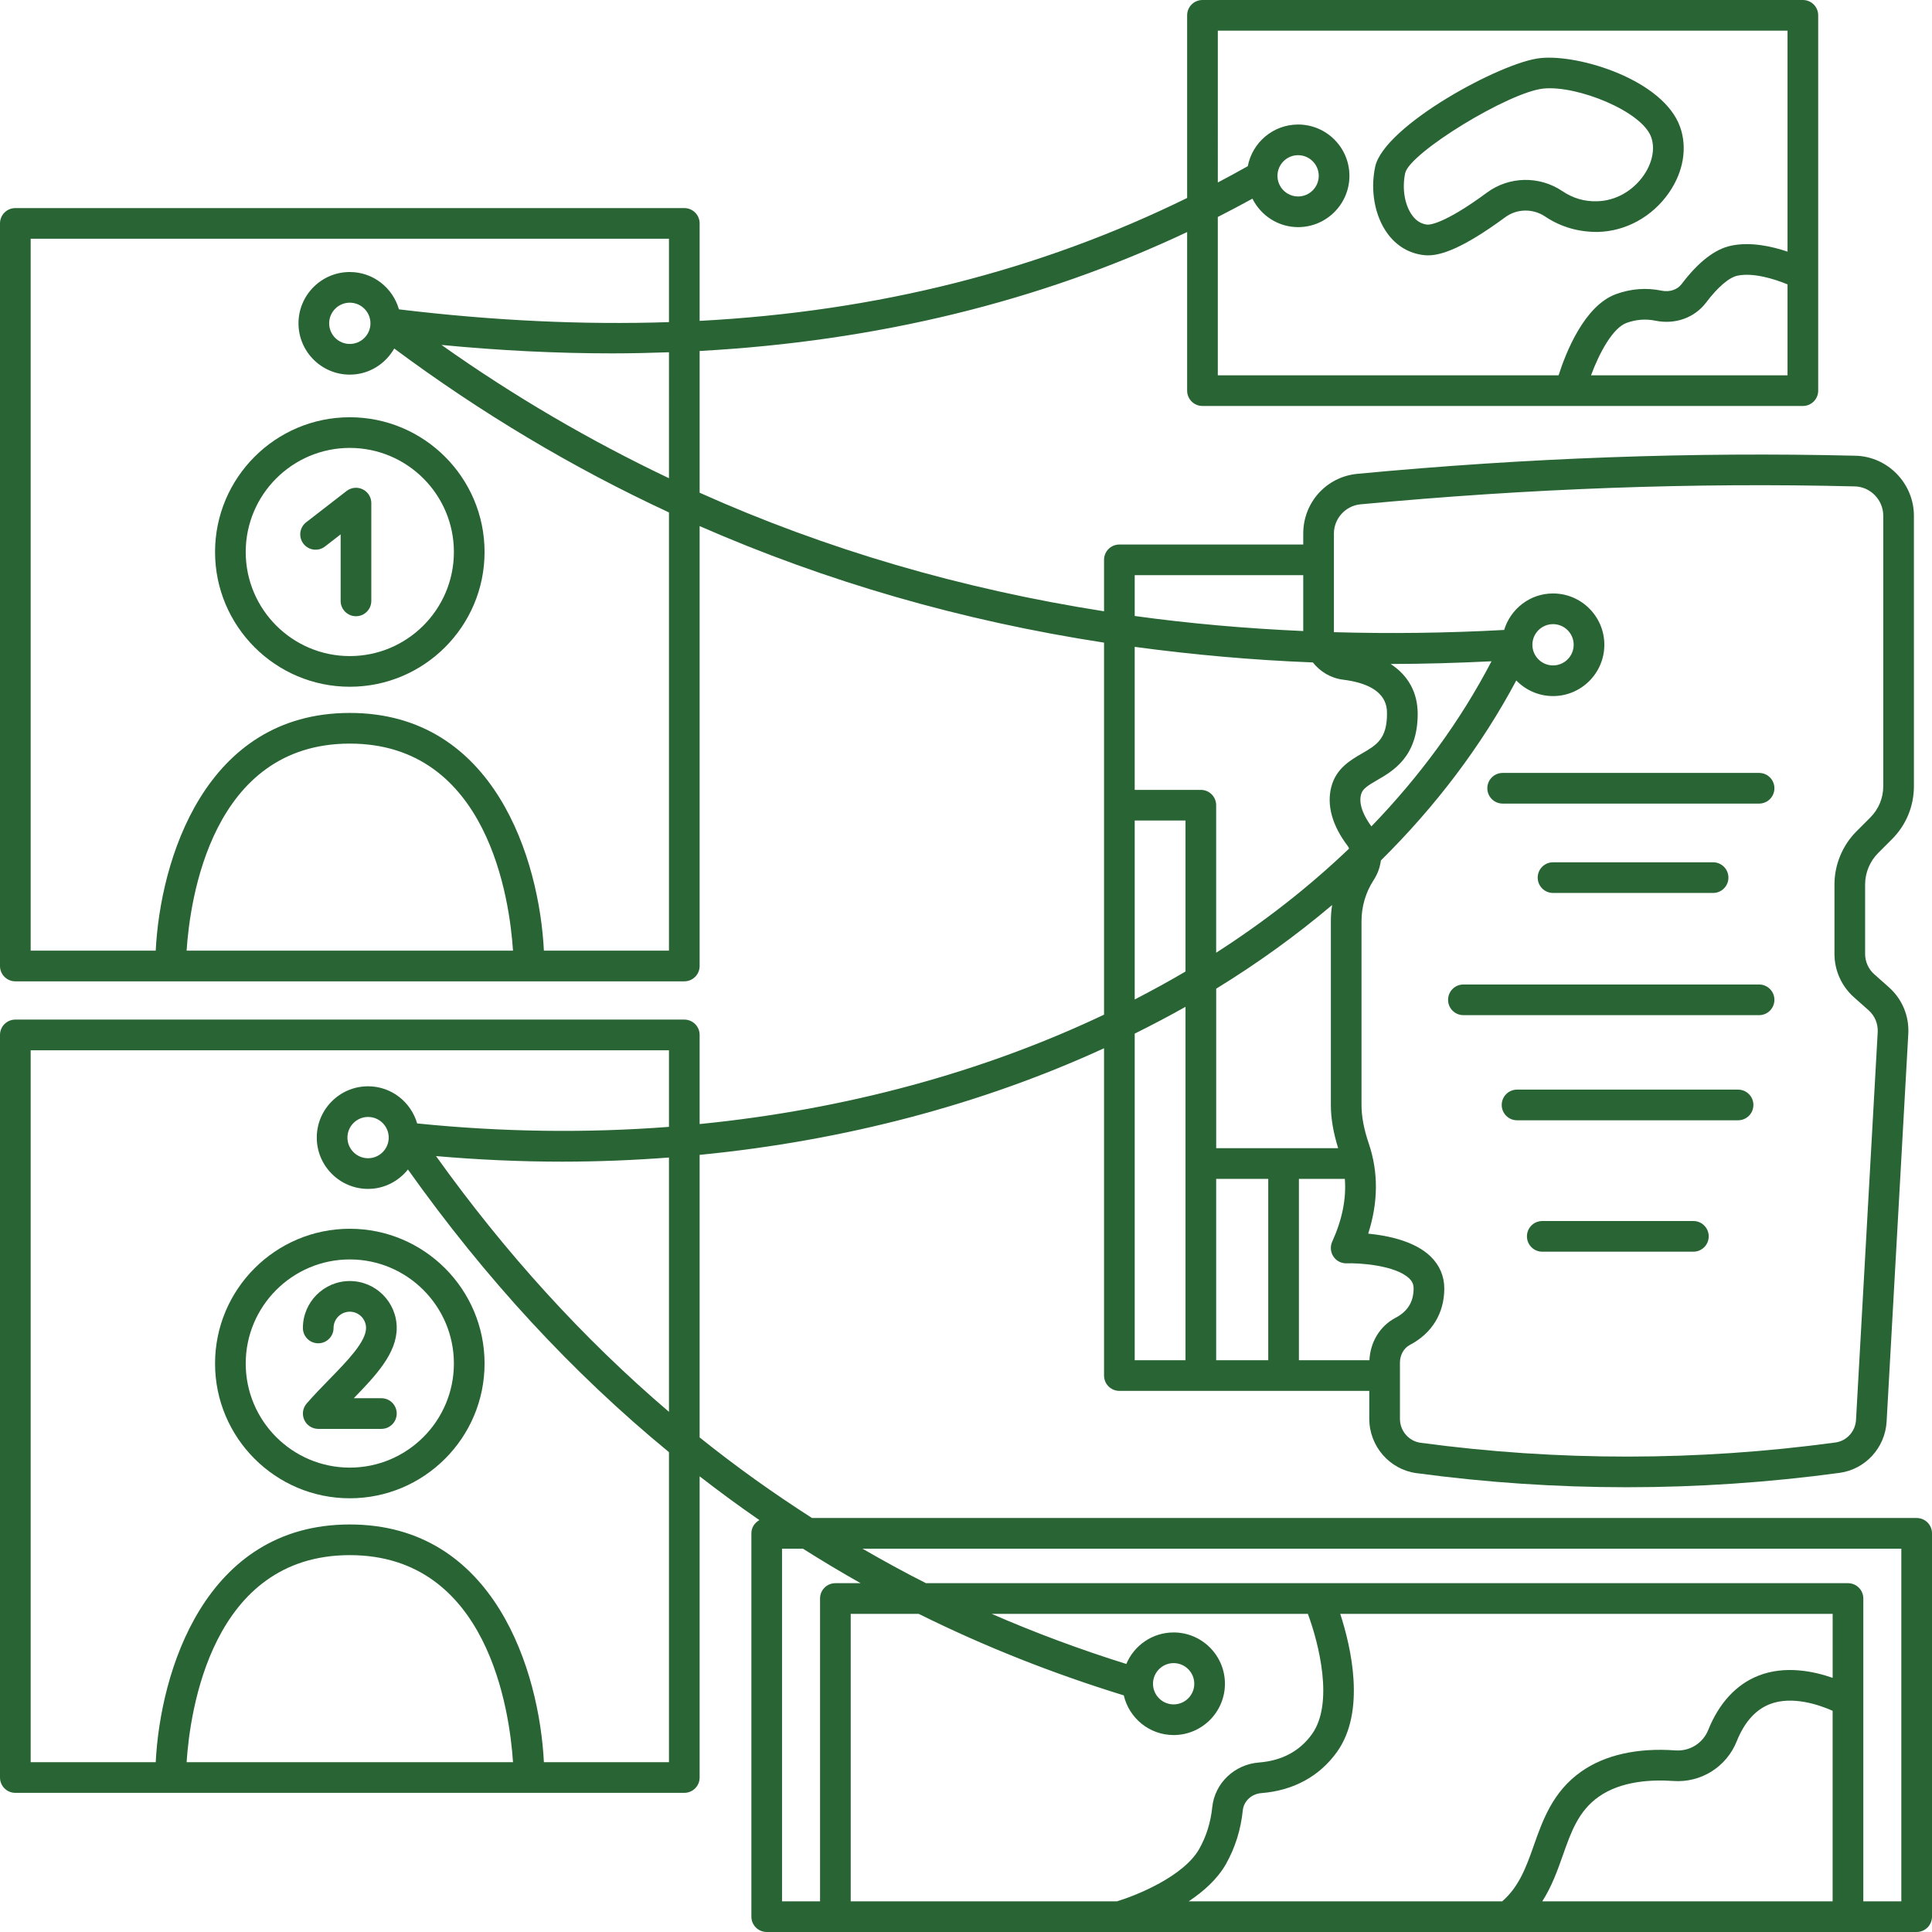 <?xml version="1.0" encoding="UTF-8" standalone="no"?><svg xmlns="http://www.w3.org/2000/svg" xmlns:xlink="http://www.w3.org/1999/xlink" fill="#296434" height="126" preserveAspectRatio="xMidYMid meet" version="1" viewBox="0.0 0.0 126.0 126.0" width="126" zoomAndPan="magnify"><g id="change1_1"><path d="M22.813,27.212c-4.846,0-8.788,3.942-8.788,8.788s3.942,8.788,8.788,8.788c4.847,0,8.789-3.942,8.789-8.788 S27.66,27.212,22.813,27.212z M22.813,42.788c-3.743,0-6.788-3.045-6.788-6.788s3.045-6.788,6.788-6.788s6.789,3.045,6.789,6.788 S26.557,42.788,22.813,42.788z" fill="inherit"/><path d="M22.813,80.137c-4.846,0-8.788,3.942-8.788,8.789c0,4.846,3.942,8.788,8.788,8.788c4.847,0,8.789-3.942,8.789-8.788 C31.603,84.079,27.66,80.137,22.813,80.137z M22.813,95.714c-3.743,0-6.788-3.045-6.788-6.788s3.045-6.789,6.788-6.789 s6.789,3.046,6.789,6.789S26.557,95.714,22.813,95.714z" fill="inherit"/><path d="M23.657,31.914c-0.341-0.17-0.75-0.126-1.053,0.106L19.97,34.06c-0.437,0.338-0.517,0.966-0.179,1.403 c0.339,0.436,0.966,0.516,1.403,0.179l1.022-0.792v4.339c0,0.553,0.447,1,1,1s1-0.447,1-1v-6.377 C24.217,32.43,24,32.082,23.657,31.914z" fill="inherit"/><path d="M22.813,83.546c-1.687,0-3.059,1.372-3.059,3.06c0,0.553,0.447,1,1,1s1-0.447,1-1c0-0.584,0.475-1.06,1.059-1.06 s1.06,0.476,1.06,1.06c0,0.895-1.216,2.142-2.391,3.347c-0.501,0.514-1.013,1.039-1.482,1.579 c-0.257,0.296-0.317,0.715-0.155,1.071c0.163,0.356,0.519,0.585,0.91,0.585h4.118c0.553,0,1-0.447,1-1s-0.447-1-1-1h-1.802 c1.462-1.501,2.802-2.933,2.802-4.582C25.873,84.918,24.501,83.546,22.813,83.546z" fill="inherit"/><path d="M125,99H52.957c-2.527-1.617-4.973-3.364-7.329-5.255V75.317c9.504-0.928,18.461-3.319,26.375-6.953V89.71 c0,0.553,0.447,1,1,1h16.298v1.82c0,1.784,1.322,3.308,3.074,3.544c4.546,0.613,9.129,0.92,13.717,0.92 c4.632,0,9.27-0.313,13.88-0.938c1.682-0.229,2.972-1.636,3.068-3.346l1.414-25.286c0.064-1.157-0.396-2.262-1.262-3.034 l-0.957-0.85c-0.379-0.337-0.597-0.821-0.597-1.329V57.68c0-0.762,0.309-1.507,0.847-2.045l0.901-0.901 c0.925-0.924,1.434-2.152,1.434-3.46V33.635c0-2.105-1.705-3.86-3.802-3.913c-10.553-0.258-21.483,0.138-32.49,1.18 c-2.015,0.189-3.534,1.864-3.534,3.896v0.714H73.003c-0.553,0-1,0.447-1,1v3.355c-9.309-1.459-18.115-4.031-26.375-7.733v-9.244 c11.566-0.635,22.196-3.229,31.794-7.756v10.343c0,0.553,0.447,1,1,1h39.156c0.553,0,1-0.447,1-1V1c0-0.553-0.447-1-1-1H78.422 c-0.553,0-1,0.447-1,1v11.911c-9.647,4.733-20.172,7.398-31.794,8.016v-6.356c0-0.553-0.447-1-1-1H1c-0.553,0-1,0.447-1,1V63 c0,0.553,0.447,1,1,1h10.129h0.001h23.368h0.001h10.129c0.553,0,1-0.447,1-1V34.31c8.279,3.626,17.077,6.172,26.375,7.601v24.262 c-7.858,3.731-16.827,6.186-26.375,7.135v-5.813c0-0.553-0.447-1-1-1H1c-0.553,0-1,0.447-1,1v48.43c0,0.553,0.447,1,1,1h10.129 h0.001h23.368h0.001h10.129c0.553,0,1-0.447,1-1V96.282c1.277,0.987,2.572,1.945,3.898,2.855c-0.307,0.171-0.523,0.486-0.523,0.862 v25c0,0.553,0.447,1,1,1h4.479h66.039H125c0.553,0,1-0.447,1-1v-25C126,99.447,125.553,99,125,99z M103.763,24.476 c0.552-1.491,1.425-3.094,2.317-3.417c0.621-0.226,1.253-0.273,1.88-0.145c1.292,0.266,2.561-0.19,3.313-1.19 c0.751-0.994,1.492-1.63,2.035-1.744c1.03-0.221,2.425,0.217,3.27,0.567v5.929H103.763z M79.422,2h37.156v14.412 c-1.02-0.345-2.405-0.658-3.683-0.389c-1.053,0.222-2.135,1.062-3.219,2.496c-0.283,0.378-0.785,0.544-1.313,0.437 c-0.995-0.206-1.989-0.129-2.964,0.223c-2.076,0.752-3.282,3.823-3.752,5.298H79.422V14.151c0.759-0.385,1.512-0.784,2.258-1.194 c0.55,1.095,1.673,1.856,2.98,1.856c1.845,0,3.346-1.501,3.346-3.346s-1.501-3.346-3.346-3.346c-1.629,0-2.986,1.172-3.282,2.716 c-0.647,0.365-1.3,0.718-1.955,1.063V2z M83.313,11.467c0-0.742,0.604-1.346,1.346-1.346s1.346,0.604,1.346,1.346 s-0.604,1.346-1.346,1.346S83.313,12.209,83.313,11.467z M43.628,31.188c-5.163-2.455-10.114-5.348-14.835-8.692 c3.795,0.366,7.508,0.55,11.135,0.55c1.245,0,2.476-0.029,3.7-0.072V31.188z M12.17,62c0.216-3.298,1.613-13.504,10.643-13.504 c9.031,0,10.428,10.206,10.644,13.504H12.17z M43.628,62h-8.157c-0.293-5.879-3.183-15.504-12.658-15.504 c-9.474,0-12.364,9.625-12.657,15.504H2V15.571h41.628v5.437c-5.611,0.184-11.471-0.091-17.61-0.833 c-0.4-1.4-1.677-2.435-3.205-2.435c-1.845,0-3.346,1.501-3.346,3.346s1.501,3.346,3.346,3.346c1.246,0,2.322-0.692,2.898-1.703 c5.654,4.202,11.628,7.772,17.917,10.69V62z M24.16,21.086c0,0.742-0.604,1.346-1.347,1.346s-1.346-0.604-1.346-1.346 s0.604-1.346,1.346-1.346S24.16,20.344,24.16,21.086z M74.003,67.409c1.126-0.56,2.235-1.138,3.313-1.749V88.71h-3.313V67.409z M88.762,51.819c0.093-0.355,0.378-0.551,1.057-0.944c1.051-0.608,2.639-1.528,2.639-4.32c0-1.4-0.626-2.509-1.764-3.252 c2.168-0.001,4.366-0.069,6.579-0.176c-2.038,3.906-4.682,7.508-7.833,10.767C89.08,53.41,88.57,52.556,88.762,51.819z M89.311,88.71h-4.599V76.882h2.995c0.1,1.297-0.168,2.649-0.824,4.097c-0.142,0.313-0.112,0.679,0.078,0.966 s0.501,0.451,0.859,0.447c0.772-0.037,3.194,0.117,4.089,0.988c0.196,0.19,0.283,0.391,0.283,0.647 c0,0.874-0.386,1.501-1.181,1.918C90,86.476,89.363,87.527,89.311,88.71z M79.316,76.882h3.396V88.71h-3.396V76.882z M87.271,74.882h-7.954V64.48c2.701-1.657,5.227-3.482,7.561-5.457c-0.053,0.346-0.083,0.695-0.083,1.049v11.985 C86.794,72.936,86.957,73.866,87.271,74.882z M86.994,34.797c0-0.977,0.756-1.813,1.723-1.905 c10.928-1.034,21.778-1.432,32.253-1.17c1.021,0.025,1.851,0.884,1.851,1.913v17.639c0,0.772-0.301,1.499-0.848,2.045l-0.901,0.902 c-0.91,0.91-1.433,2.171-1.433,3.459v4.532c0,1.078,0.462,2.107,1.268,2.824l0.957,0.85c0.408,0.363,0.624,0.884,0.595,1.428 l-1.414,25.285c-0.043,0.756-0.607,1.376-1.342,1.476c-8.996,1.221-18.102,1.227-27.06,0.018c-0.765-0.103-1.342-0.774-1.342-1.562 v-3.665c0-0.494,0.252-0.945,0.641-1.149c1.451-0.762,2.251-2.071,2.251-3.688c0-0.795-0.307-1.515-0.887-2.08 c-1.04-1.013-2.81-1.371-4.076-1.494c0.656-2.039,0.671-4.008,0.04-5.869c-0.32-0.943-0.476-1.77-0.476-2.526V60.072 c0-0.955,0.275-1.882,0.795-2.681c0.257-0.394,0.412-0.831,0.469-1.275c3.562-3.523,6.548-7.452,8.83-11.739 c0.609,0.626,1.456,1.019,2.397,1.019c1.845,0,3.346-1.501,3.346-3.346s-1.501-3.346-3.346-3.346c-1.508,0-2.77,1.008-3.188,2.38 c-3.768,0.206-7.467,0.249-11.102,0.145V34.797z M99.938,42.051c0-0.742,0.604-1.346,1.347-1.346s1.346,0.604,1.346,1.346 s-0.604,1.346-1.346,1.346S99.938,42.793,99.938,42.051z M74.003,37.511h10.991v3.644c-3.735-0.166-7.403-0.486-10.991-0.982 V37.511z M85.622,43.202c0.47,0.599,1.165,1.025,1.976,1.126c2.858,0.357,2.858,1.765,2.858,2.227c0,1.64-0.688,2.038-1.642,2.59 c-0.747,0.434-1.678,0.973-1.989,2.172c-0.312,1.195,0.06,2.531,1.074,3.861c0.038,0.05,0.06,0.107,0.086,0.163 c-2.603,2.488-5.503,4.762-8.67,6.792v-9.619c0-0.553-0.447-1-1-1h-4.313v-9.328C77.798,42.7,81.668,43.049,85.622,43.202z M74.003,53.513h3.313v9.847c-1.077,0.635-2.184,1.24-3.313,1.822V53.513z M43.628,92.077c-5.582-4.767-10.653-10.333-15.192-16.68 c2.764,0.24,5.507,0.363,8.223,0.363c2.349,0,4.672-0.096,6.969-0.27V92.077z M12.17,114.926 c0.216-3.298,1.613-13.504,10.643-13.504c9.031,0,10.428,10.206,10.644,13.504H12.17z M43.628,114.926h-8.157 c-0.293-5.879-3.183-15.504-12.658-15.504c-9.474,0-12.364,9.625-12.657,15.504H2v-46.43h41.628v4.995 c-5.339,0.41-10.844,0.345-16.423-0.224c-0.404-1.394-1.678-2.422-3.2-2.422c-1.845,0-3.346,1.501-3.346,3.346 s1.501,3.346,3.346,3.346c1.055,0,1.986-0.501,2.6-1.266c5.038,7.096,10.717,13.256,17.023,18.434V114.926z M25.351,74.191 c0,0.742-0.604,1.346-1.346,1.346s-1.346-0.604-1.346-1.346s0.604-1.346,1.346-1.346S25.351,73.449,25.351,74.191z M51.003,101 h1.36c1.237,0.78,2.489,1.535,3.766,2.251h-1.648c-0.553,0-1,0.447-1,1V124h-2.479V101z M55.481,105.251h4.433 c4.256,2.114,8.719,3.883,13.376,5.317c0.345,1.479,1.668,2.588,3.251,2.588c1.845,0,3.346-1.501,3.346-3.346 s-1.501-3.346-3.346-3.346c-1.388,0-2.58,0.85-3.086,2.056c-3.012-0.943-5.941-2.032-8.782-3.269h20.623 c0.716,1.938,1.706,5.834,0.27,7.841c-0.796,1.113-1.961,1.737-3.462,1.854c-1.603,0.126-2.883,1.354-3.044,2.917 c-0.102,0.985-0.386,1.899-0.847,2.716c-1.014,1.797-4.115,3.044-5.366,3.421H55.481V105.251z M75.196,109.81 c0-0.742,0.604-1.346,1.346-1.346s1.346,0.604,1.346,1.346s-0.604,1.346-1.346,1.346S75.196,110.552,75.196,109.81z M119.521,109.425c-1.255-0.438-3.109-0.819-4.832-0.145c-1.446,0.565-2.58,1.79-3.281,3.54c-0.347,0.867-1.211,1.409-2.151,1.336 c-2.478-0.18-4.597,0.3-6.134,1.383c-1.854,1.303-2.513,3.175-3.095,4.826c-0.487,1.382-0.958,2.689-2.061,3.636H77.522 c0.97-0.646,1.879-1.454,2.434-2.438c0.597-1.058,0.965-2.233,1.095-3.493c0.062-0.604,0.571-1.078,1.21-1.128 c2.087-0.163,3.793-1.092,4.933-2.685c1.893-2.645,0.918-6.837,0.213-9.005h32.114V109.425z M100.583,124 c0.617-0.965,0.99-2.006,1.331-2.972c0.552-1.566,1.028-2.919,2.358-3.855c1.461-1.026,3.436-1.12,4.84-1.023 c1.808,0.136,3.479-0.908,4.152-2.587c0.497-1.241,1.221-2.056,2.151-2.42c1.47-0.575,3.252,0.052,4.104,0.431V124H100.583z M124,124h-2.479v-19.749c0-0.553-0.447-1-1-1H60.39c-1.407-0.709-2.784-1.467-4.144-2.251H124V124z" fill="inherit"/><path d="M92.866,16.638c0.081,0.009,0.17,0.015,0.269,0.015c0.782,0,2.161-0.37,5.031-2.485c0.76-0.562,1.805-0.581,2.599-0.05 c1.04,0.697,2.209,1.022,3.448,1.008c1.827-0.042,3.563-1.003,4.641-2.569c0.938-1.364,1.2-2.924,0.717-4.28 c-1.09-3.056-6.554-4.748-9.1-4.49C97.933,4.033,90.25,8.21,89.684,10.881c-0.327,1.546-0.024,3.204,0.789,4.328 C91.073,16.038,91.9,16.532,92.866,16.638z M91.641,11.295c0.283-1.328,6.776-5.299,9.025-5.52 c2.202-0.216,6.417,1.479,7.021,3.172c0.262,0.732,0.082,1.657-0.48,2.475c-0.716,1.039-1.852,1.676-3.04,1.703 c-0.858,0.027-1.599-0.205-2.287-0.669c-1.493-1-3.463-0.959-4.9,0.102c-2.886,2.128-3.808,2.102-3.894,2.092 c-0.4-0.044-0.725-0.244-0.992-0.613C91.607,13.366,91.43,12.29,91.641,11.295z" fill="inherit"/><path d="M97,51.408c0,0.553,0.447,1,1,1h16.723c0.553,0,1-0.447,1-1s-0.447-1-1-1H98C97.447,50.408,97,50.855,97,51.408z" fill="inherit"/><path d="M111.723,58.236c0.553,0,1-0.447,1-1s-0.447-1-1-1h-10.438c-0.553,0-1,0.447-1,1s0.447,1,1,1H111.723z" fill="inherit"/><path d="M114.723,64.206H95.44c-0.553,0-1,0.447-1,1s0.447,1,1,1h19.282c0.553,0,1-0.447,1-1S115.275,64.206,114.723,64.206z" fill="inherit"/><path d="M113.352,71.062H98.938c-0.553,0-1,0.447-1,1s0.447,1,1,1h14.414c0.553,0,1-0.447,1-1S113.904,71.062,113.352,71.062z" fill="inherit"/><path d="M110.438,79.632h-9.855c-0.553,0-1,0.447-1,1s0.447,1,1,1h9.855c0.553,0,1-0.447,1-1S110.99,79.632,110.438,79.632z" fill="inherit"/></g></svg>